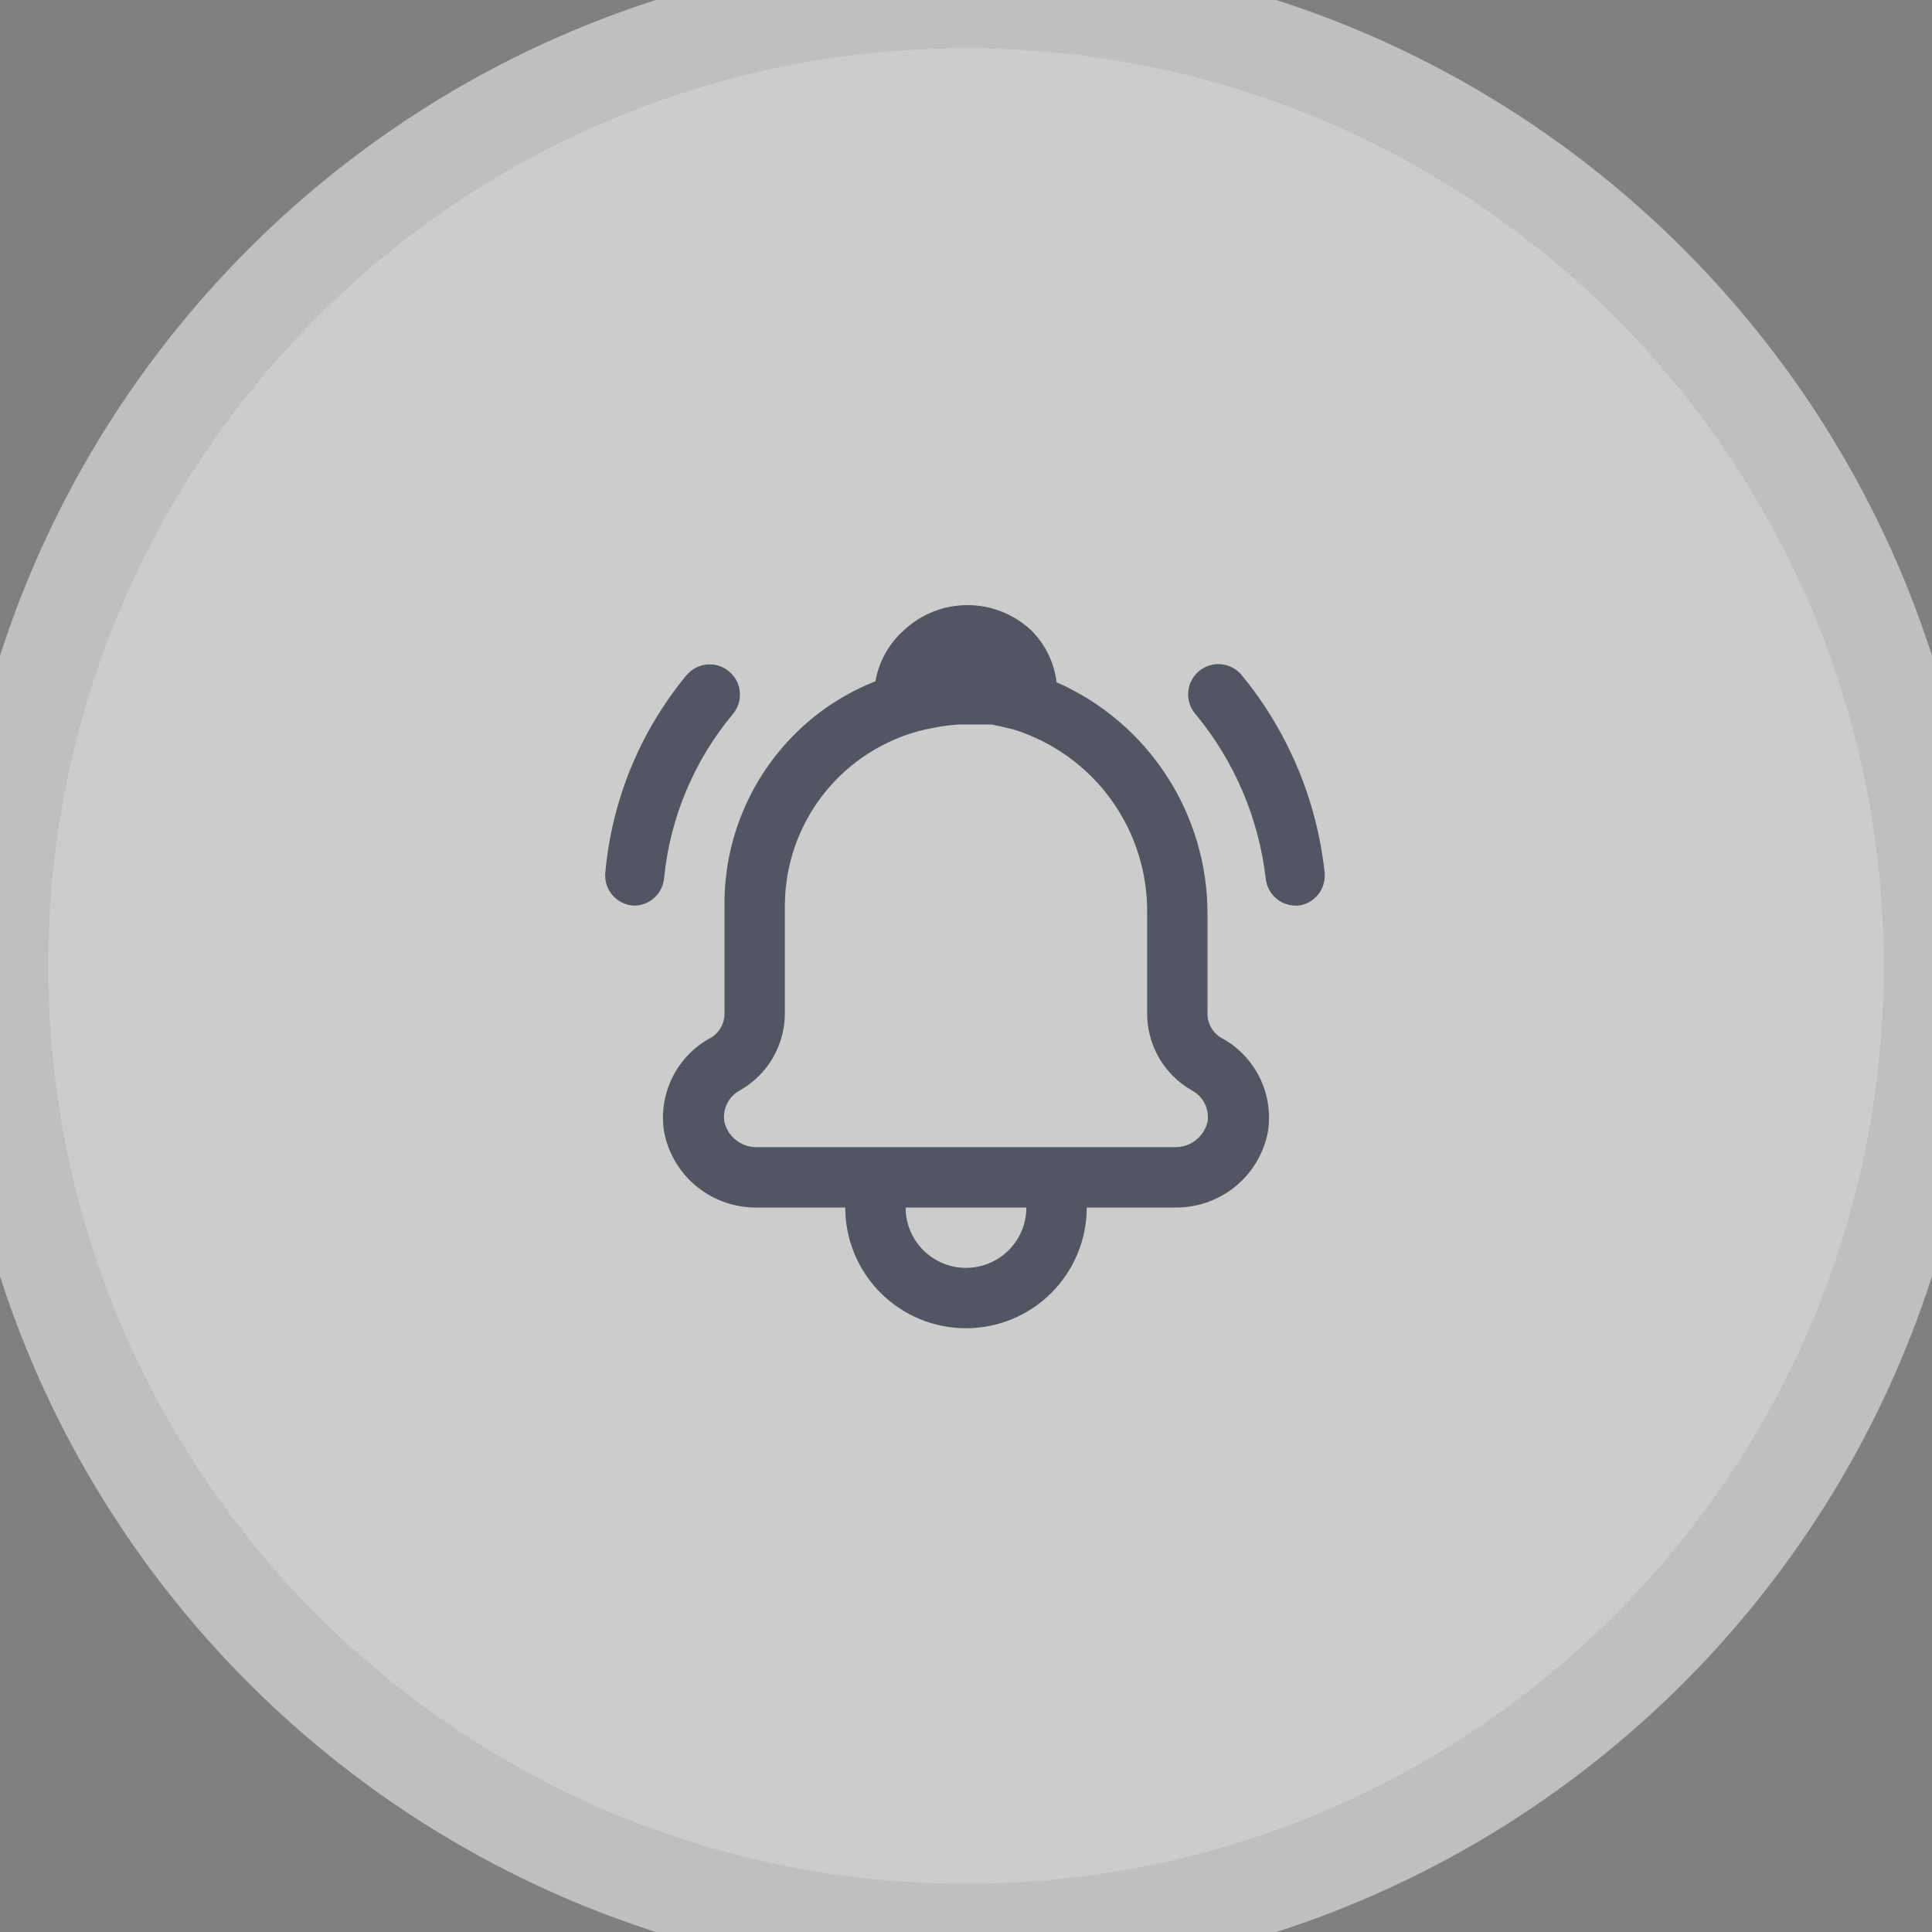 <svg width="40" height="40" viewBox="0 0 40 40" fill="none" xmlns="http://www.w3.org/2000/svg">
<rect x="0" y="0" width="40" height="40" fill="#808080" stroke="none"/>
<g opacity="0.6">
<path d="M0 20C0 8.954 8.954 0 20 0C31.046 0 40 8.954 40 20C40 31.046 31.046 40 20 40C8.954 40 0 31.046 0 20Z" fill="white"/>
<path d="M25.706 13.975C25.653 13.912 25.589 13.86 25.516 13.821C25.444 13.783 25.364 13.759 25.282 13.752C25.117 13.737 24.952 13.788 24.825 13.894C24.697 14 24.617 14.152 24.602 14.318C24.586 14.483 24.637 14.647 24.743 14.775C25.553 15.748 26.061 16.936 26.206 18.194C26.223 18.347 26.296 18.489 26.412 18.592C26.527 18.695 26.676 18.751 26.831 18.75H26.875C27.038 18.731 27.188 18.648 27.291 18.52C27.394 18.391 27.442 18.227 27.425 18.062C27.262 16.562 26.665 15.141 25.706 13.975ZM15.181 14.775C15.284 14.647 15.333 14.483 15.317 14.319C15.301 14.156 15.22 14.005 15.093 13.9C15.03 13.847 14.957 13.808 14.879 13.783C14.8 13.759 14.718 13.75 14.636 13.758C14.554 13.765 14.475 13.789 14.402 13.827C14.329 13.866 14.265 13.918 14.212 13.981C13.249 15.146 12.663 16.576 12.531 18.081C12.525 18.164 12.536 18.248 12.562 18.327C12.589 18.406 12.632 18.478 12.687 18.541C12.742 18.603 12.809 18.654 12.885 18.69C12.96 18.726 13.041 18.746 13.125 18.75C13.282 18.75 13.434 18.692 13.55 18.585C13.666 18.478 13.737 18.332 13.75 18.175C13.874 16.924 14.373 15.739 15.181 14.775ZM25.275 21.481C25.187 21.427 25.115 21.35 25.067 21.259C25.018 21.168 24.995 21.066 25 20.962V18.931C25.003 17.913 24.709 16.916 24.154 16.062C23.599 15.208 22.807 14.535 21.875 14.125C21.827 13.72 21.644 13.344 21.356 13.056C20.998 12.717 20.524 12.528 20.031 12.528C19.538 12.528 19.064 12.717 18.706 13.056C18.4 13.331 18.195 13.701 18.125 14.106C17.515 14.345 16.96 14.704 16.493 15.162C16.015 15.629 15.636 16.187 15.38 16.804C15.123 17.42 14.994 18.082 15 18.75V20.962C15.004 21.066 14.981 21.168 14.932 21.259C14.884 21.35 14.812 21.427 14.725 21.481C14.378 21.665 14.098 21.952 13.923 22.303C13.748 22.654 13.687 23.05 13.75 23.438C13.837 23.886 14.08 24.289 14.435 24.575C14.791 24.861 15.237 25.011 15.693 25H17.5C17.5 25.663 17.763 26.299 18.232 26.768C18.701 27.237 19.337 27.5 20 27.5C20.663 27.5 21.299 27.237 21.767 26.768C22.236 26.299 22.5 25.663 22.5 25H24.306C24.762 25.011 25.208 24.861 25.564 24.575C25.92 24.289 26.163 23.886 26.25 23.438C26.312 23.05 26.252 22.654 26.077 22.303C25.902 21.952 25.621 21.665 25.275 21.481ZM20 26.25C19.668 26.25 19.35 26.118 19.116 25.884C18.881 25.649 18.75 25.332 18.75 25H21.25C21.25 25.332 21.118 25.649 20.884 25.884C20.649 26.118 20.331 26.25 20 26.25ZM25 23.231C24.962 23.384 24.873 23.519 24.748 23.613C24.623 23.708 24.469 23.756 24.312 23.75H15.693C15.536 23.758 15.382 23.711 15.255 23.618C15.129 23.524 15.038 23.39 15 23.238C14.976 23.108 14.994 22.974 15.051 22.855C15.109 22.735 15.202 22.638 15.318 22.575C15.604 22.414 15.841 22.18 16.004 21.896C16.168 21.612 16.253 21.29 16.25 20.962V18.75C16.251 17.906 16.538 17.086 17.063 16.425C17.588 15.764 18.321 15.299 19.143 15.106L19.393 15.056C19.546 15.028 19.701 15.009 19.856 15H20.081H20.118H20.275H20.525L20.706 15.037L20.975 15.1C21.79 15.352 22.501 15.861 23.002 16.552C23.502 17.243 23.765 18.078 23.75 18.931V20.962C23.746 21.289 23.83 21.611 23.992 21.895C24.155 22.178 24.391 22.413 24.675 22.575C24.791 22.636 24.885 22.733 24.943 22.851C25.002 22.968 25.021 23.102 25 23.231Z" fill="#323B4E"/>
<path d="M20 39C9.507 39 1 30.493 1 20H-1C-1 31.598 8.402 41 20 41V39ZM39 20C39 30.493 30.493 39 20 39V41C31.598 41 41 31.598 41 20H39ZM20 1C30.493 1 39 9.507 39 20H41C41 8.402 31.598 -1 20 -1V1ZM20 -1C8.402 -1 -1 8.402 -1 20H1C1 9.507 9.507 1 20 1V-1Z" fill="#EAEAEA"/>
</g>
</svg>
